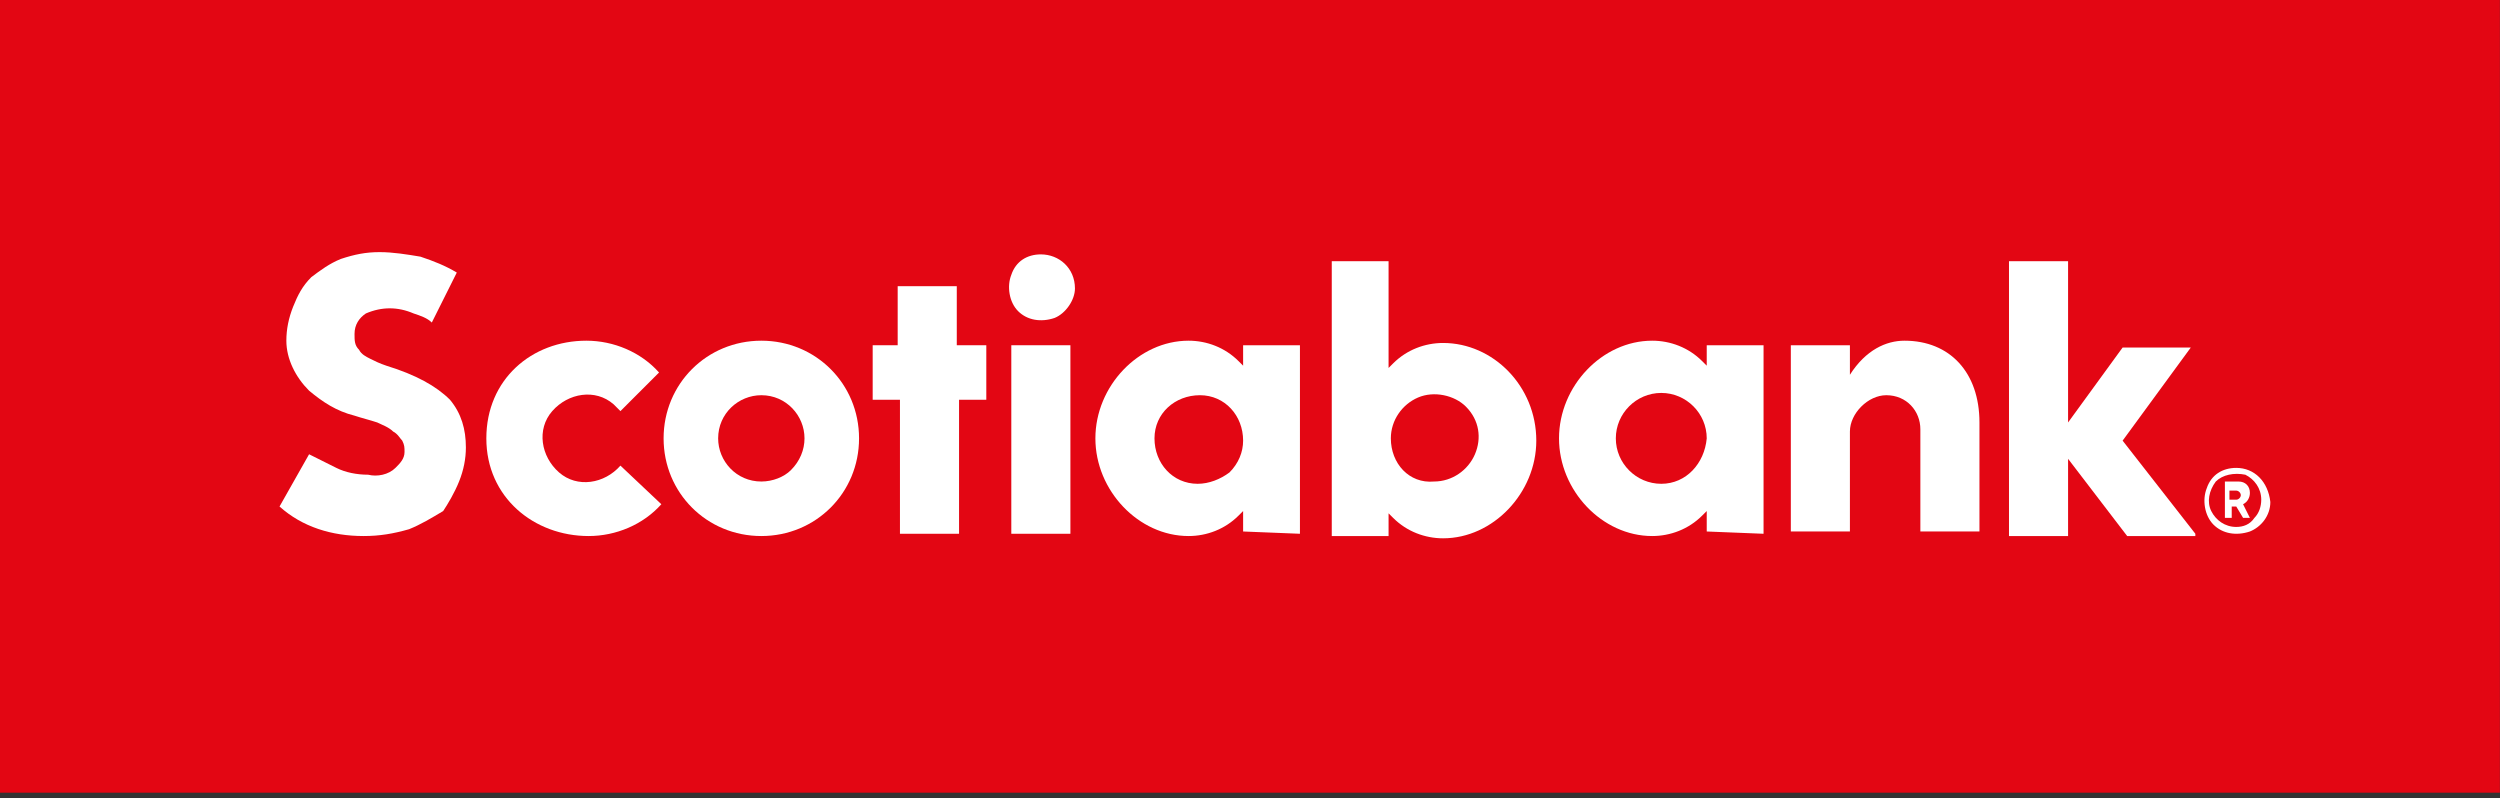 <svg width="166" height="53" viewBox="0 0 166 53" fill="none" xmlns="http://www.w3.org/2000/svg">
<rect x="0" y="0" width="166" height="53" fill="#333333" stroke="none"/>
<path d="M165.992 0H0V52.635H165.992V0Z" fill="#E30613"/>
<path d="M50.552 22.622C46.931 22.622 44.063 25.488 44.063 29.108C44.063 32.727 46.931 35.593 50.552 35.593C54.174 35.593 57.041 32.727 57.041 29.108C57.041 25.488 54.174 22.622 50.552 22.622ZM50.552 31.973C48.892 31.973 47.685 30.616 47.685 29.108C47.685 27.448 49.043 26.242 50.552 26.242C52.212 26.242 53.419 27.599 53.419 29.108C53.419 29.862 53.118 30.616 52.514 31.219C52.061 31.671 51.307 31.973 50.552 31.973Z" fill="white"/>
<path d="M65.341 22.924H63.53V19.003H59.606V22.924H57.946V26.544H59.757V35.442H63.681V26.544H65.491V22.924H65.341Z" fill="white"/>
<path d="M67.151 22.924H71.075V35.442H67.151V22.924Z" fill="white"/>
<path d="M69.113 16.891C68.208 16.891 67.453 17.344 67.151 18.249C66.85 19.003 67.001 20.059 67.604 20.662C68.208 21.265 69.113 21.416 70.019 21.114C70.773 20.813 71.377 19.908 71.377 19.154C71.377 17.796 70.32 16.891 69.113 16.891Z" fill="white"/>
<path d="M125.249 26.242C126.607 26.242 127.512 27.298 127.512 28.504V35.291H131.436V28.052C131.436 24.734 129.474 22.622 126.456 22.622C125.249 22.622 123.89 23.226 122.834 24.885V22.924H118.911V35.291H122.834V28.655C122.834 28.052 123.136 27.448 123.589 26.996C124.041 26.544 124.645 26.242 125.249 26.242Z" fill="white"/>
<path d="M145.771 35.442L140.942 29.259L145.469 23.075H140.942L137.32 28.052V17.344H133.397V35.593H137.32V30.465L141.244 35.593H145.771V35.442Z" fill="white"/>
<path d="M30.482 31.973C30.784 31.219 30.935 30.465 30.935 29.711C30.935 28.505 30.633 27.449 29.879 26.544C28.973 25.639 27.615 24.885 25.653 24.282C25.201 24.131 24.899 23.98 24.597 23.829C24.295 23.678 23.994 23.527 23.843 23.226C23.541 22.924 23.541 22.623 23.541 22.17C23.541 21.567 23.843 21.114 24.295 20.813C25.352 20.36 26.408 20.36 27.464 20.813C27.917 20.964 28.37 21.114 28.672 21.416L30.331 18.098C29.577 17.646 28.822 17.344 27.917 17.042C27.012 16.892 26.106 16.741 25.201 16.741C24.295 16.741 23.541 16.892 22.635 17.193C21.881 17.495 21.277 17.947 20.674 18.4C20.07 19.003 19.768 19.606 19.466 20.36C19.165 21.114 19.014 21.869 19.014 22.623C19.014 23.829 19.617 25.036 20.523 25.941C21.428 26.695 22.334 27.298 23.541 27.6C23.994 27.75 24.597 27.901 25.05 28.052C25.352 28.203 25.804 28.354 26.106 28.655C26.408 28.806 26.559 29.108 26.71 29.259C26.861 29.56 26.861 29.711 26.861 30.013C26.861 30.465 26.559 30.767 26.257 31.068C25.804 31.521 25.05 31.672 24.446 31.521C23.692 31.521 22.937 31.37 22.334 31.068C21.73 30.767 21.126 30.465 20.523 30.163L18.561 33.632C20.07 34.99 22.032 35.593 24.144 35.593C25.201 35.593 26.106 35.442 27.162 35.14C27.917 34.839 28.672 34.386 29.426 33.934C29.728 33.481 30.18 32.727 30.482 31.973Z" fill="white"/>
<path d="M148.487 31.068C147.582 31.068 146.827 31.521 146.525 32.426C146.224 33.18 146.374 34.235 146.978 34.839C147.582 35.442 148.487 35.593 149.393 35.291C150.147 34.989 150.751 34.235 150.751 33.331C150.6 31.973 149.694 31.068 148.487 31.068ZM148.487 34.989C147.733 34.989 147.129 34.537 146.827 33.934C146.525 33.331 146.676 32.576 147.129 31.973C147.582 31.521 148.336 31.37 149.091 31.521C149.694 31.822 150.147 32.426 150.147 33.18C150.147 33.632 149.996 34.085 149.694 34.386C149.392 34.839 148.94 34.989 148.487 34.989Z" fill="white"/>
<path d="M148.487 33.632H148.186V34.386H147.733V31.973H148.638C149.091 31.973 149.393 32.275 149.393 32.727C149.393 33.029 149.242 33.331 148.94 33.481L149.393 34.386H148.94L148.487 33.632ZM148.035 33.18H148.487C148.638 33.18 148.789 33.029 148.789 32.878C148.789 32.727 148.638 32.577 148.487 32.577H148.035V33.18Z" fill="white"/>
<path d="M41.196 30.917C40.14 32.124 38.329 32.425 37.122 31.37C35.915 30.314 35.613 28.504 36.669 27.298C37.725 26.091 39.536 25.79 40.743 26.845C40.894 26.996 41.045 27.147 41.196 27.298L43.761 24.734C42.554 23.377 40.743 22.622 38.933 22.622C35.311 22.622 32.293 25.186 32.293 29.108C32.293 33.029 35.462 35.593 39.084 35.593C40.894 35.593 42.705 34.839 43.913 33.481L41.196 30.917Z" fill="white"/>
<path d="M86.316 35.442V22.924H82.543V24.281L82.241 23.98C81.336 23.075 80.129 22.622 78.921 22.622C75.602 22.622 72.734 25.639 72.734 29.108C72.734 32.576 75.602 35.593 78.921 35.593C80.129 35.593 81.336 35.14 82.241 34.235L82.543 33.934V35.291L86.316 35.442ZM79.525 32.124C77.865 32.124 76.658 30.767 76.658 29.108C76.658 27.448 78.016 26.242 79.676 26.242C81.336 26.242 82.543 27.599 82.543 29.258C82.543 30.012 82.241 30.767 81.638 31.37C81.034 31.822 80.279 32.124 79.525 32.124Z" fill="white"/>
<path d="M117.1 35.442V22.924H113.327V24.281L113.025 23.98C112.12 23.075 110.913 22.622 109.705 22.622C106.386 22.622 103.519 25.639 103.519 29.108C103.519 32.576 106.386 35.593 109.705 35.593C110.913 35.593 112.12 35.14 113.025 34.235L113.327 33.934V35.291L117.1 35.442ZM110.309 32.124C108.649 32.124 107.291 30.767 107.291 29.108C107.291 27.448 108.649 26.091 110.309 26.091C111.969 26.091 113.327 27.448 113.327 29.108C113.176 30.767 111.969 32.124 110.309 32.124Z" fill="white"/>
<path d="M92.201 35.442V34.085L92.503 34.386C93.408 35.291 94.616 35.744 95.823 35.744C99.143 35.744 102.01 32.727 102.01 29.259C102.01 25.639 99.143 22.773 95.823 22.773C94.616 22.773 93.408 23.226 92.503 24.131L92.201 24.432V17.344H88.429V35.593H92.201V35.442ZM92.352 29.108C92.352 27.901 93.107 26.845 94.163 26.393C95.219 25.941 96.577 26.242 97.332 26.996C98.237 27.901 98.388 29.108 97.936 30.163C97.483 31.219 96.427 31.973 95.219 31.973C93.559 32.124 92.352 30.767 92.352 29.108Z" fill="white"/>
</svg>

